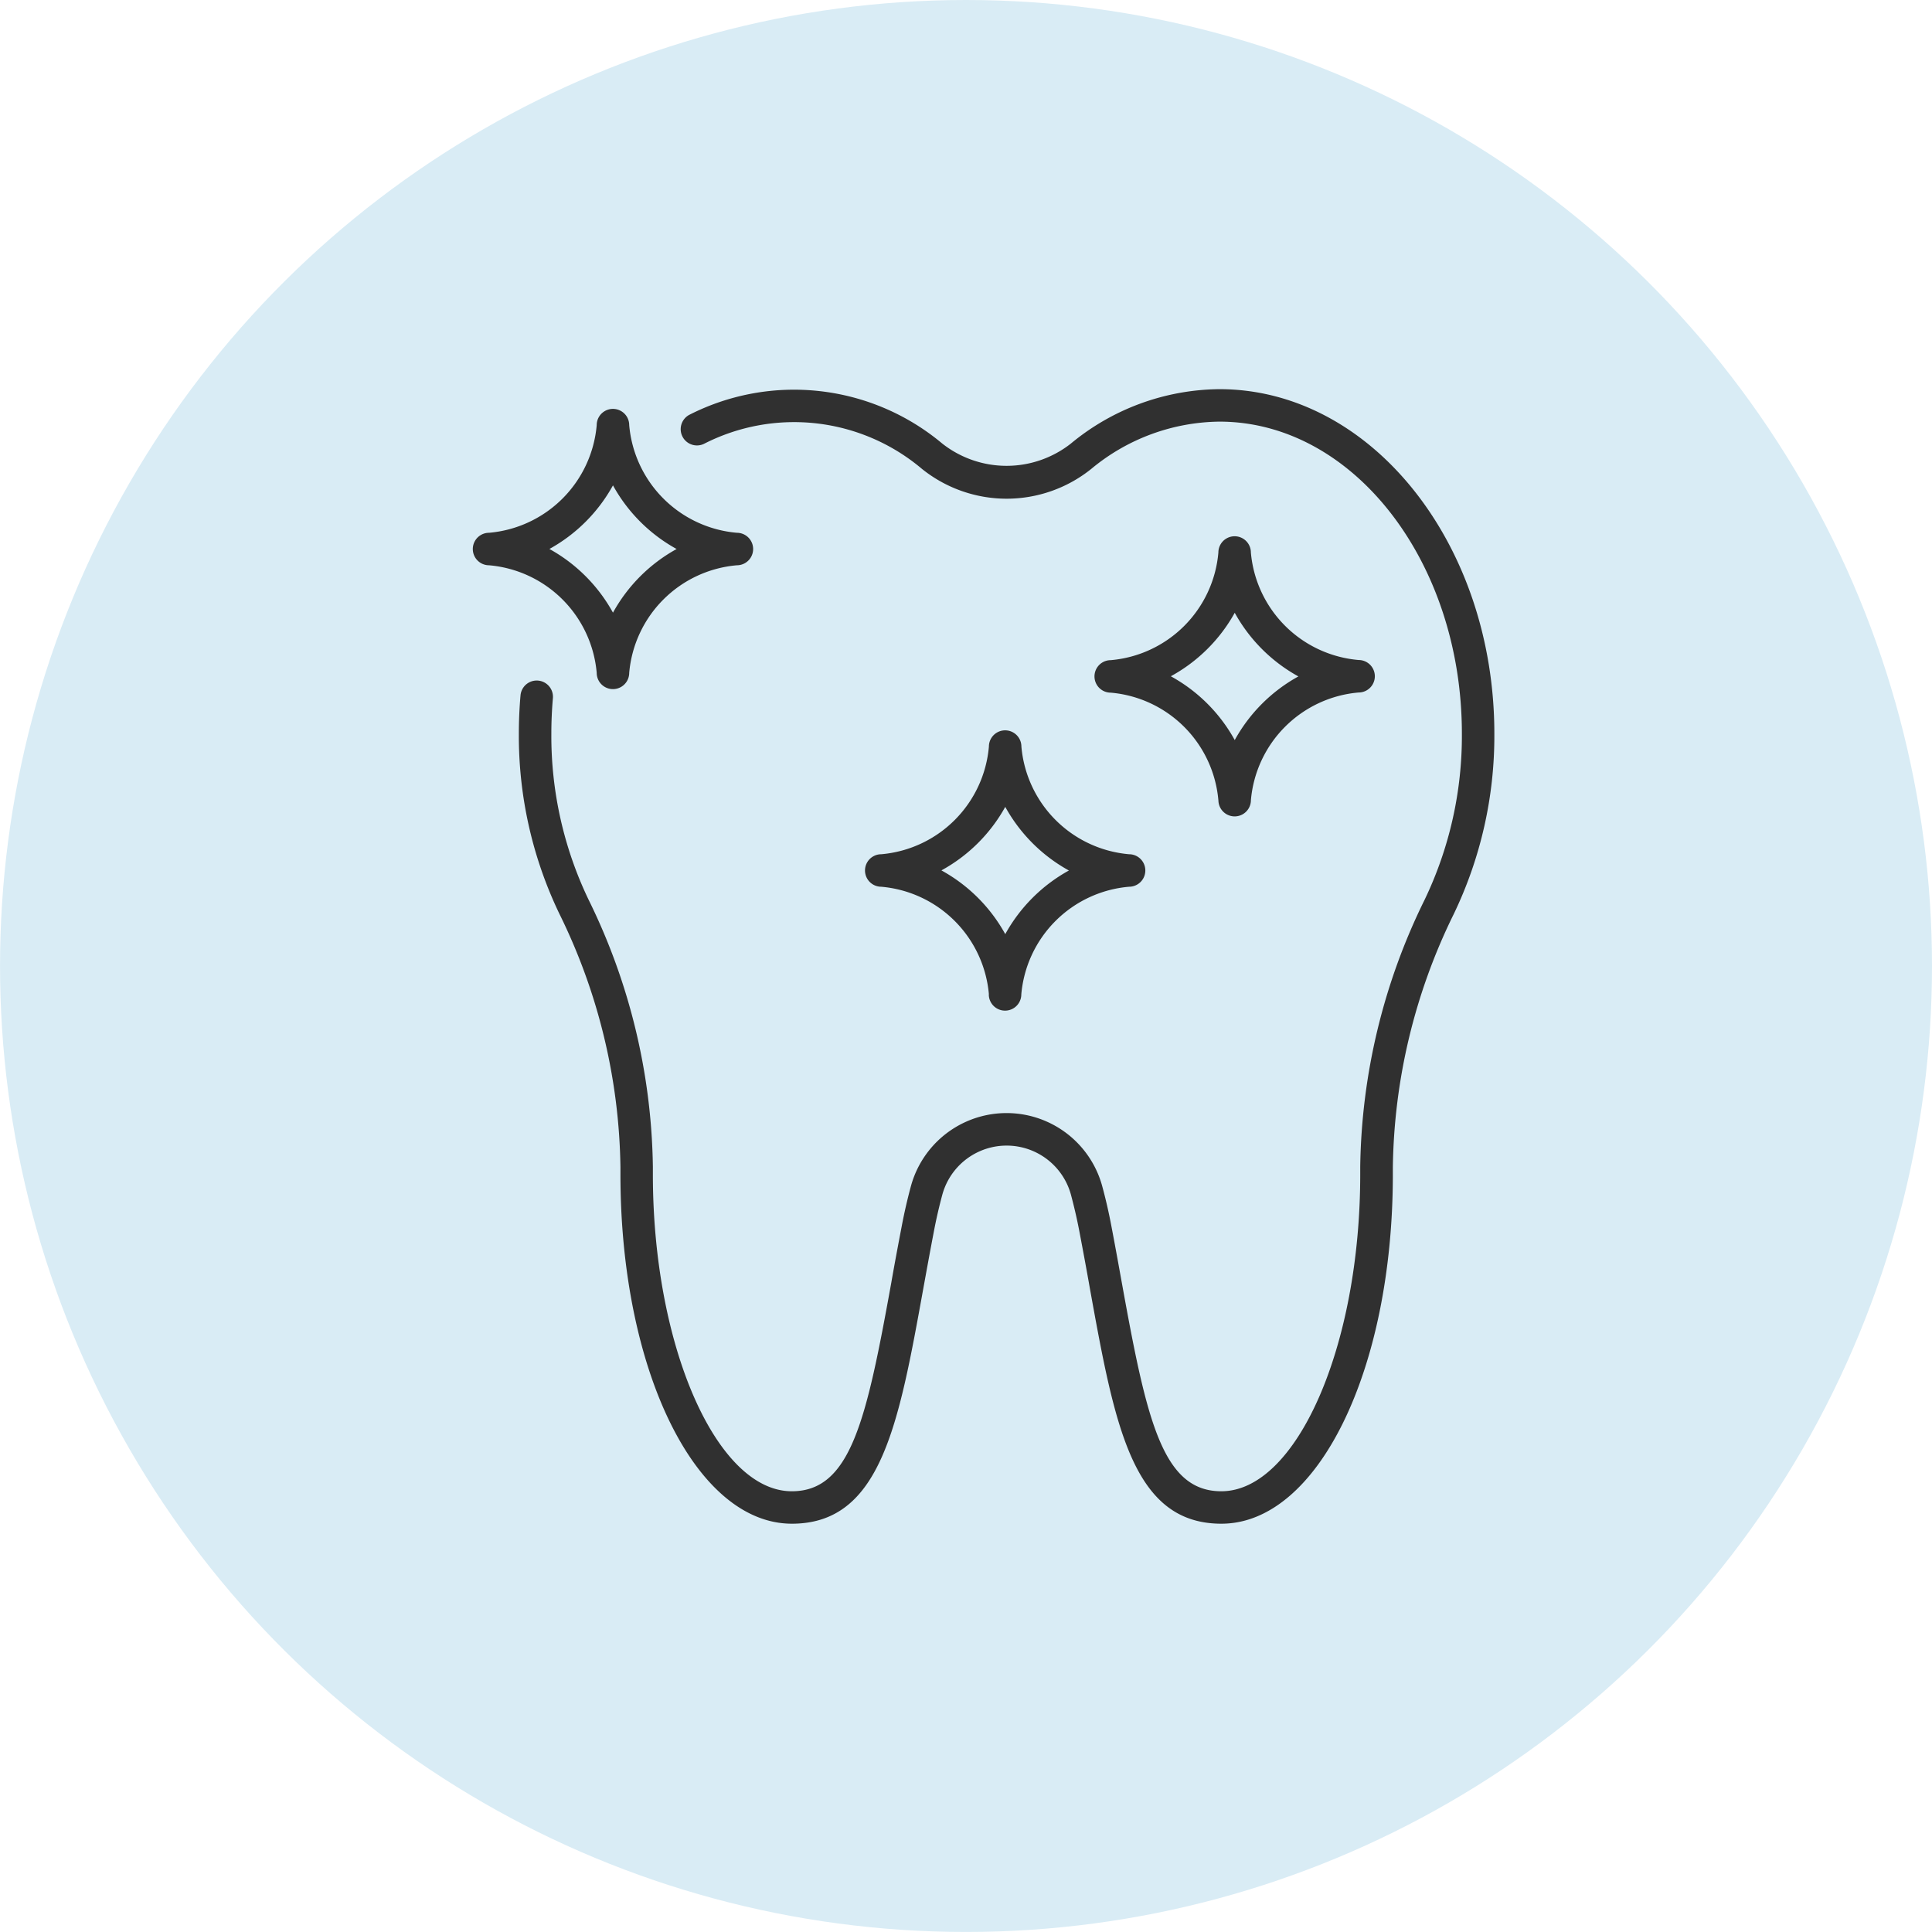 <svg xmlns="http://www.w3.org/2000/svg" width="61.291" height="61.291" viewBox="0 0 61.291 61.291">
  <g id="Grupo_15650" data-name="Grupo 15650" transform="translate(-938 -650.986)">
    <ellipse id="Elipse_98" data-name="Elipse 98" cx="30.645" cy="30.645" rx="30.645" ry="30.645" transform="translate(999.291 650.986) rotate(90)" fill="#d9ecf5"/>
    <path id="Unión_3" data-name="Unión 3" d="M19.577,28.537c-.1-.569-.21-1.163-.327-1.776-.077-.411-.171-.817-.276-1.209a2.115,2.115,0,0,0-4.079,0c-.106.393-.2.8-.276,1.208-.118.613-.225,1.208-.329,1.777-.783,4.328-1.349,7.455-4.168,7.455-3.05,0-5.439-4.866-5.439-11.079l0-.227a18.735,18.735,0,0,0-1.932-8.032A13.024,13.024,0,0,1,1.46,10.929c0-.408.018-.818.053-1.216a.515.515,0,1,1,1.027.092c-.032.368-.049.746-.049,1.124A12,12,0,0,0,3.674,16.2a19.762,19.762,0,0,1,2.038,8.469c0,.077,0,.162,0,.245,0,5.446,2.019,10.049,4.408,10.049,1.871,0,2.368-2.267,3.154-6.608.1-.574.212-1.171.33-1.787.082-.434.181-.867.294-1.284a3.145,3.145,0,0,1,6.069,0c.113.415.212.848.294,1.284.118.615.225,1.212.329,1.786.786,4.342,1.283,6.609,3.154,6.609,2.389,0,4.408-4.6,4.408-10.049,0-.083,0-.168,0-.253A19.744,19.744,0,0,1,30.194,16.2a12.007,12.007,0,0,0,1.183-5.27c0-5.459-3.45-9.9-7.691-9.9a6.463,6.463,0,0,0-4.067,1.5,4.292,4.292,0,0,1-2.684.945,4.294,4.294,0,0,1-2.686-.945A6.282,6.282,0,0,0,7.33,1.736.516.516,0,0,1,6.858.819a7.322,7.322,0,0,1,8.036.908,3.3,3.3,0,0,0,4.077,0A7.483,7.483,0,0,1,23.685,0c4.81,0,8.722,4.9,8.722,10.929a13.031,13.031,0,0,1-1.289,5.725,18.731,18.731,0,0,0-1.931,8.024l0,.235c0,6.213-2.389,11.079-5.439,11.079C20.927,35.993,20.361,32.866,19.577,28.537ZM16.372,19.2a3.753,3.753,0,0,0-3.415-3.415.515.515,0,0,1,0-1.031,3.753,3.753,0,0,0,3.415-3.415.515.515,0,1,1,1.031,0,3.754,3.754,0,0,0,3.416,3.415.515.515,0,0,1,0,1.031A3.753,3.753,0,0,0,17.4,19.2a.515.515,0,1,1-1.031,0Zm-1.5-3.93a5.126,5.126,0,0,1,2.019,2.019,5.135,5.135,0,0,1,2.019-2.019,5.135,5.135,0,0,1-2.019-2.019A5.126,5.126,0,0,1,14.868,15.265Zm8.78-2.227a3.753,3.753,0,0,0-3.415-3.415.515.515,0,1,1,0-1.031,3.752,3.752,0,0,0,3.415-3.415.515.515,0,0,1,1.031,0A3.753,3.753,0,0,0,28.1,8.592a.515.515,0,1,1,0,1.031,3.753,3.753,0,0,0-3.416,3.415.515.515,0,0,1-1.031,0Zm-1.5-3.93a5.126,5.126,0,0,1,2.019,2.019,5.13,5.13,0,0,1,2.019-2.019,5.133,5.133,0,0,1-2.019-2.019A5.13,5.13,0,0,1,22.145,9.107ZM3.93,9A3.752,3.752,0,0,0,.515,5.587a.515.515,0,0,1,0-1.031A3.753,3.753,0,0,0,3.93,1.141a.515.515,0,0,1,1.031,0A3.753,3.753,0,0,0,8.377,4.556a.515.515,0,0,1,0,1.031A3.753,3.753,0,0,0,4.961,9,.515.515,0,1,1,3.93,9Zm-1.5-3.93A5.133,5.133,0,0,1,4.446,7.09,5.13,5.13,0,0,1,6.465,5.071,5.126,5.126,0,0,1,4.446,3.052,5.13,5.13,0,0,1,2.427,5.071Z" transform="translate(953 663.332)" fill="#303030"/>
  </g>
</svg>
